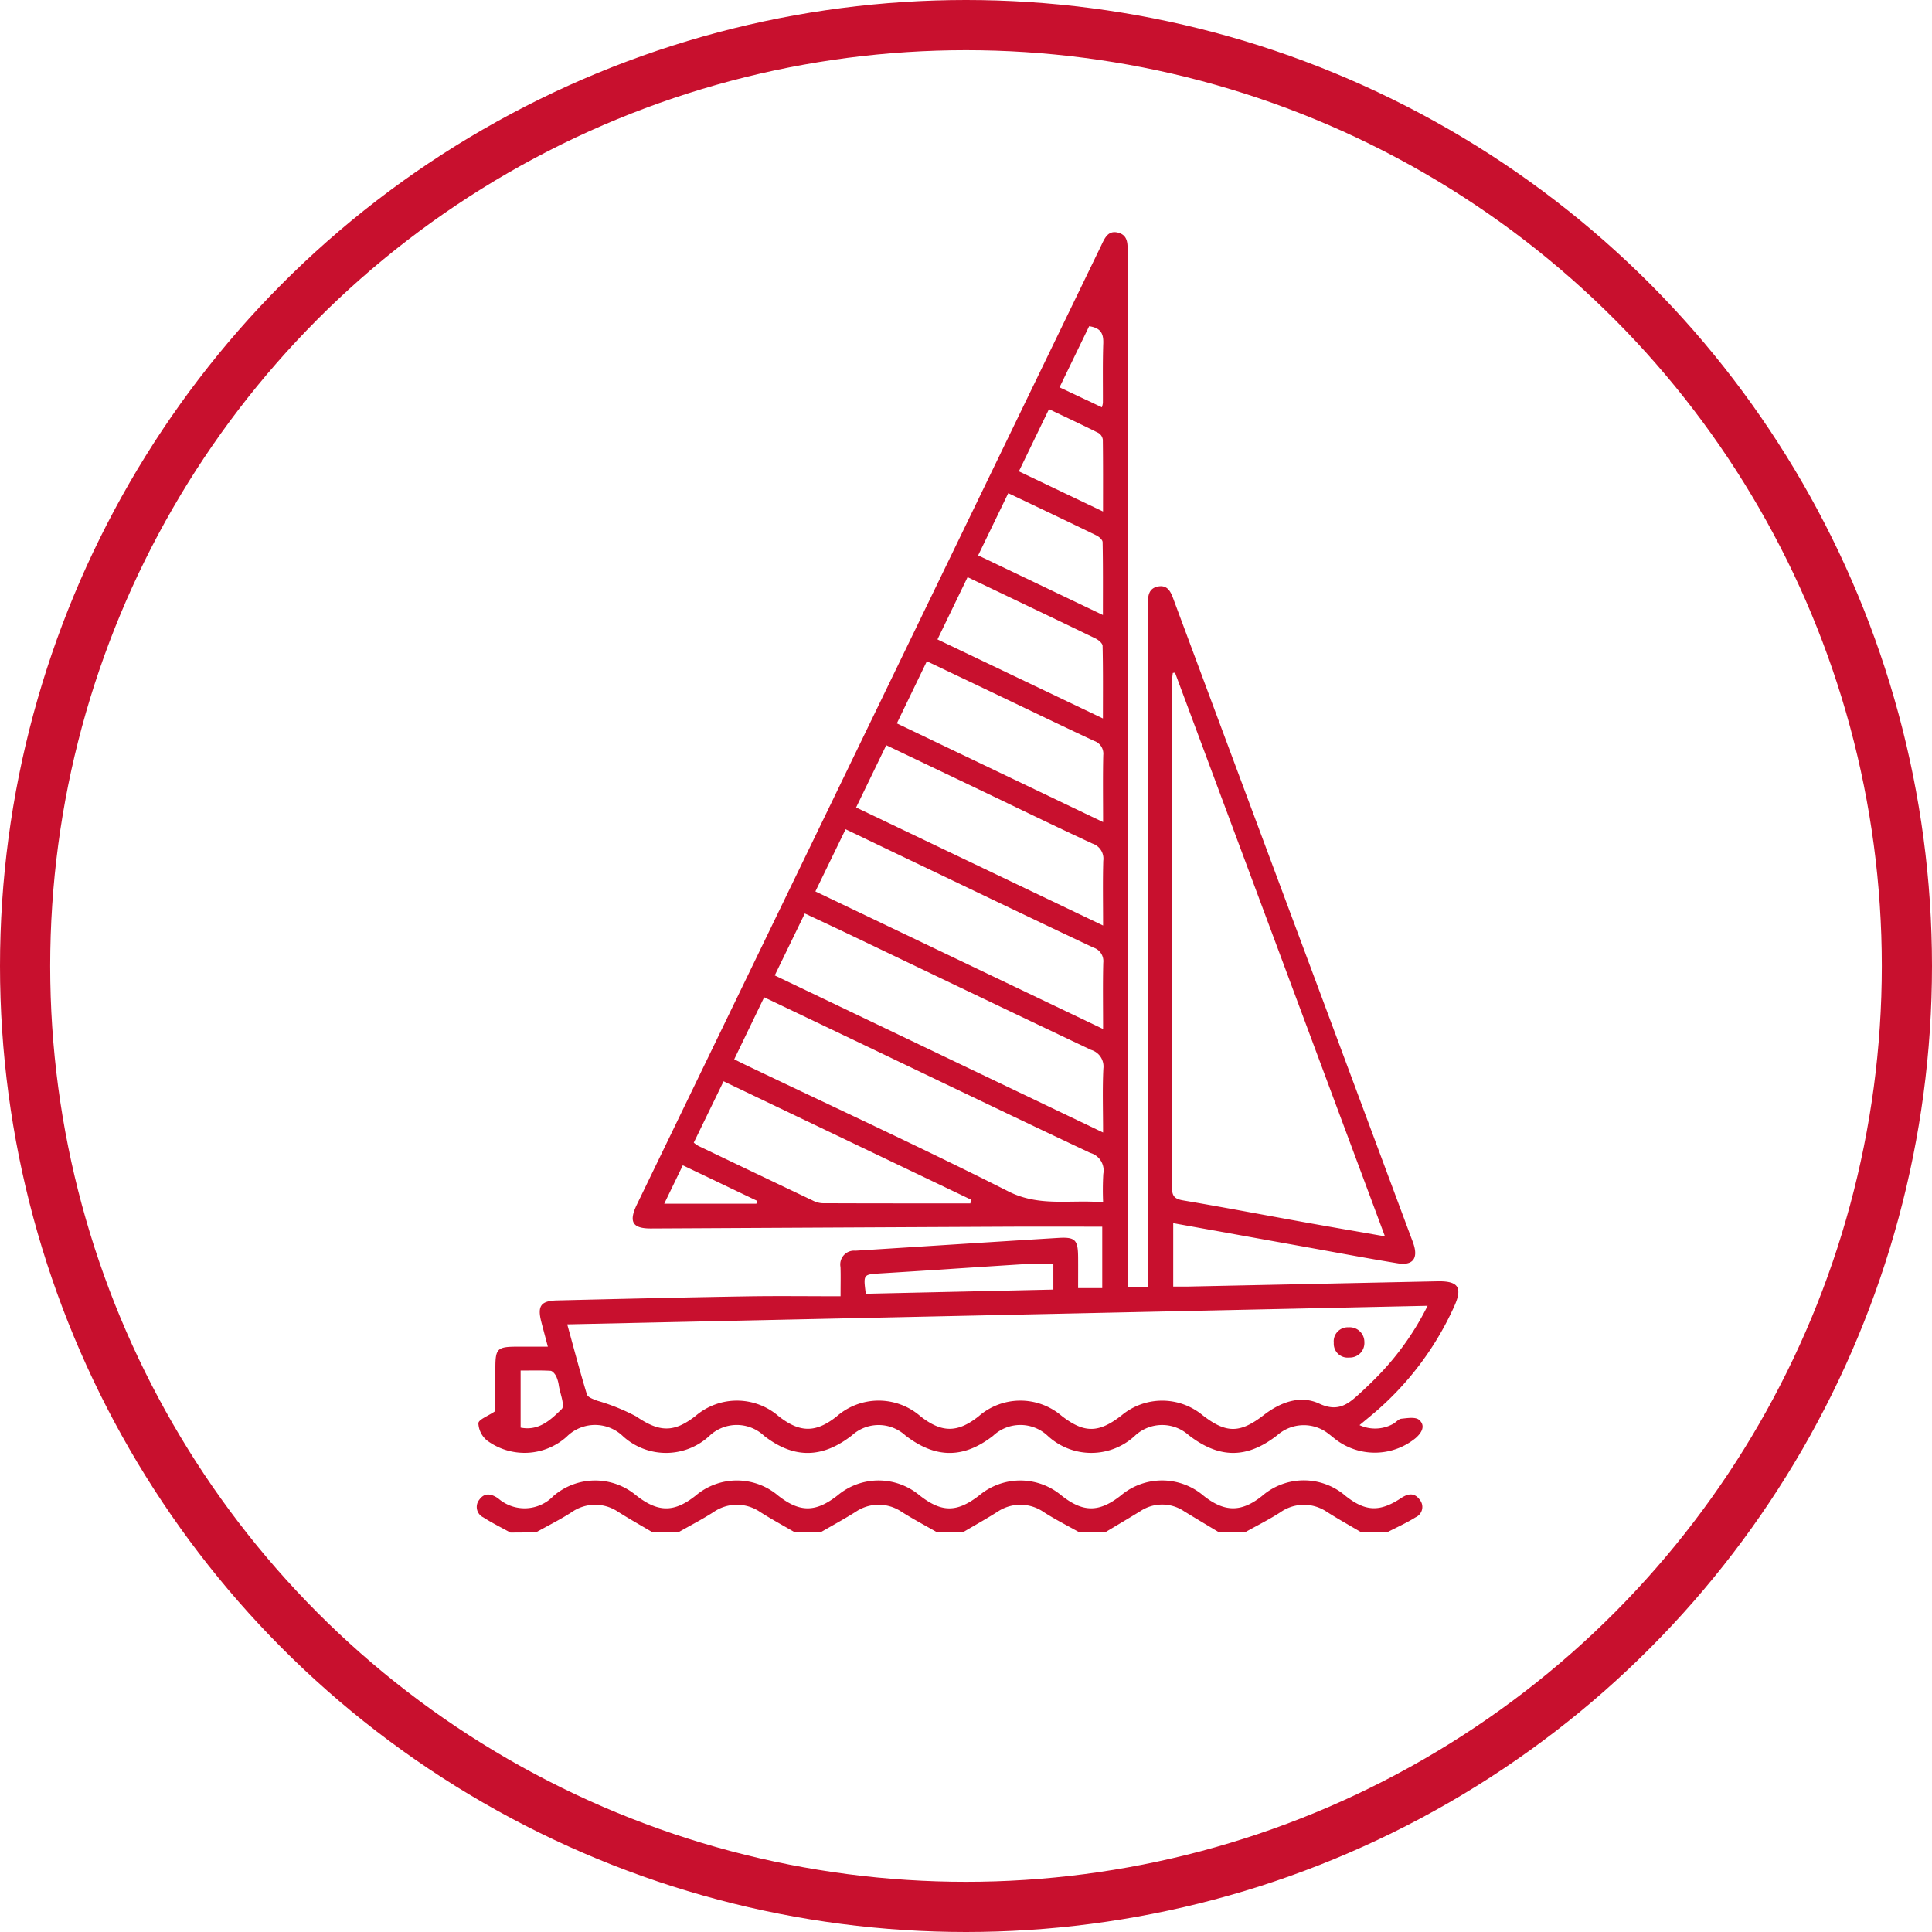 <?xml version="1.0" encoding="UTF-8"?>
<svg xmlns="http://www.w3.org/2000/svg" width="154" height="154" viewBox="0 0 154 154">
  <g id="Gruppe_533" data-name="Gruppe 533" transform="translate(-1203 -4635)">
    <g id="Gruppe_275" data-name="Gruppe 275" transform="translate(1241 4653.51)">
      <path id="Pfad_36" data-name="Pfad 36" d="M11.94,363.465c-.725-.4-1.472-.767-2.168-1.214a.92.92,0,0,1-.318-1.4c.418-.585.939-.493,1.5-.117a3.192,3.192,0,0,0,4.41-.182,5.09,5.09,0,0,1,6.6-.047c1.745,1.363,3.024,1.37,4.726.024a5.083,5.083,0,0,1,6.6,0c1.719,1.345,2.986,1.337,4.726-.028a5.084,5.084,0,0,1,6.524-.011c1.781,1.4,3,1.391,4.8-.015a5.1,5.1,0,0,1,6.526.038c1.718,1.358,3,1.358,4.724,0a5.1,5.1,0,0,1,6.605.021c1.667,1.319,3.008,1.325,4.646.021a5.082,5.082,0,0,1,6.681,0c1.567,1.235,2.711,1.29,4.411.162.565-.375,1.068-.446,1.493.14a.9.9,0,0,1-.332,1.388c-.732.458-1.528.812-2.3,1.211H79.78c-.935-.553-1.887-1.081-2.8-1.666a3.26,3.26,0,0,0-3.668.057c-.914.59-1.894,1.076-2.845,1.609H68.44c-.935-.562-1.872-1.119-2.8-1.687a3.129,3.129,0,0,0-3.506,0c-.93.569-1.869,1.123-2.8,1.683H57.3c-.95-.534-1.928-1.024-2.842-1.613a3.261,3.261,0,0,0-3.669-.05c-.914.586-1.868,1.11-2.8,1.663H45.962c-.953-.547-1.928-1.06-2.855-1.649a3.251,3.251,0,0,0-3.616-.013c-.926.588-1.895,1.11-2.845,1.662H34.621c-.94-.548-1.9-1.064-2.814-1.651a3.266,3.266,0,0,0-3.67.025c-.914.588-1.885,1.087-2.831,1.626H23.281c-.935-.554-1.886-1.083-2.8-1.668a3.263,3.263,0,0,0-3.668.06c-.914.59-1.895,1.076-2.845,1.608Z" transform="translate(-9.252 -259.814)" fill="#c8102e"></path>
      <path id="Pfad_37" data-name="Pfad 37" d="M10.931,215.227c0-1,0-2.21,0-3.422,0-1.564.15-1.709,1.755-1.711.768,0,1.536,0,2.428,0-.195-.737-.358-1.347-.517-1.959-.333-1.28-.052-1.7,1.261-1.729,5.026-.121,10.053-.239,15.08-.323,2.457-.041,4.916-.008,7.508-.008,0-.94.019-1.636-.005-2.331a1.1,1.1,0,0,1,1.188-1.3c5.388-.337,10.774-.691,16.162-1.019,1.37-.083,1.579.15,1.59,1.543.006.8,0,1.607,0,2.455h1.924v-4.894c-2.483,0-4.9-.01-7.325,0q-14.325.068-28.651.143c-1.475.006-1.783-.533-1.119-1.906q18.5-38.212,37-76.422c.282-.582.542-1.269,1.372-1.046.8.214.744.93.744,1.584q0,40.542,0,81.083v1.38h1.631V151.7c0-.236.008-.473,0-.708-.027-.674,0-1.365.836-1.5.771-.12,1,.5,1.218,1.1q5.745,15.437,11.5,30.869,3.7,9.943,7.4,19.887c.071.189.146.377.209.569.376,1.15-.065,1.727-1.264,1.531-2.461-.4-4.912-.865-7.367-1.306-3.477-.624-6.953-1.251-10.526-1.894V205.3c.426,0,.824.007,1.22,0q9.919-.208,19.838-.417c1.674-.034,2.027.492,1.333,2.014a24.2,24.2,0,0,1-6.629,8.694l-.912.757a2.976,2.976,0,0,0,2.662-.089c.238-.121.439-.4.676-.422.476-.049,1.126-.158,1.412.092.537.468.208,1.028-.278,1.452a5.142,5.142,0,0,1-6.29.17c-.326-.24-.624-.52-.966-.734a3.188,3.188,0,0,0-3.764.328c-2.416,1.89-4.627,1.89-7.071,0a3.174,3.174,0,0,0-4.259.026,5.112,5.112,0,0,1-6.994.014,3.173,3.173,0,0,0-4.335.012c-2.355,1.834-4.606,1.823-7-.034a3.157,3.157,0,0,0-4.252,0c-2.381,1.856-4.646,1.868-7,.039a3.173,3.173,0,0,0-4.41.049,5.092,5.092,0,0,1-6.837-.014,3.2,3.2,0,0,0-4.494.036,5.028,5.028,0,0,1-6.346.3,1.881,1.881,0,0,1-.69-1.378C9.606,215.893,10.319,215.641,10.931,215.227Zm74.308-8.392-68.579,1.48c.541,1.966,1.019,3.788,1.569,5.588.069.227.506.374.8.492a16.17,16.17,0,0,1,3.122,1.256c1.826,1.248,2.989,1.335,4.745-.043a5.066,5.066,0,0,1,6.6.018c1.7,1.341,2.975,1.349,4.639.029a5.072,5.072,0,0,1,6.68-.013c1.691,1.33,2.967,1.33,4.64,0a5.054,5.054,0,0,1,6.6-.043c1.8,1.406,2.969,1.4,4.8-.036a5.05,5.05,0,0,1,6.44-.012c1.883,1.466,2.985,1.463,4.878,0,1.334-1.033,2.922-1.624,4.441-.913,1.547.724,2.363-.03,3.3-.891.521-.479,1.031-.972,1.52-1.483A22.088,22.088,0,0,0,85.239,206.835ZM65.105,156.367l-.174.023a4.389,4.389,0,0,0-.048.466q0,20.288-.016,40.577c0,.7.249.894.905,1.005,3.222.545,6.432,1.159,9.649,1.737,2.081.374,4.164.73,6.418,1.124ZM32.356,182.243l-2.385,4.942c.4.2.694.35,1,.495,6.959,3.33,13.968,6.563,20.854,10.038,2.5,1.264,4.973.627,7.55.871a22.174,22.174,0,0,1,.015-2.269,1.451,1.451,0,0,0-1.036-1.67c-5.945-2.8-11.862-5.652-17.788-8.487C37.865,184.872,35.166,183.585,32.356,182.243Zm27.015,10.779c0-1.811-.056-3.452.023-5.086a1.378,1.378,0,0,0-.981-1.5c-6.481-3.072-12.946-6.178-19.416-9.272-1.113-.532-2.233-1.051-3.4-1.6L33.2,180.5ZM36.44,173.807l22.932,10.964c0-1.918-.029-3.6.015-5.281a1.13,1.13,0,0,0-.787-1.207c-4.383-2.065-8.749-4.165-13.12-6.255-2.179-1.042-4.357-2.087-6.632-3.178Zm3.245-6.694,19.687,9.41c0-1.865-.033-3.512.015-5.158a1.26,1.26,0,0,0-.862-1.372c-3.022-1.4-6.015-2.861-9.02-4.3-2.448-1.171-4.9-2.339-7.416-3.542Zm19.687,1.165c0-1.9-.026-3.615.014-5.329a1.074,1.074,0,0,0-.736-1.143c-2.894-1.356-5.772-2.746-8.657-4.123-1.536-.734-3.074-1.464-4.668-2.224l-2.392,4.952ZM48.795,198.672l.046-.3-19.719-9.433-2.377,4.891a2.734,2.734,0,0,0,.362.257q4.554,2.183,9.113,4.353a1.9,1.9,0,0,0,.766.219C40.922,198.676,44.858,198.672,48.795,198.672Zm-.224-49.917-2.4,4.963,13.188,6.3c0-2.042.018-3.913-.026-5.783,0-.206-.328-.477-.565-.592C55.416,152.021,52.049,150.418,48.571,148.755Zm3.242-6.693-2.4,4.958,9.945,4.752c0-2.063.015-3.936-.023-5.807,0-.187-.287-.438-.5-.54C56.543,144.308,54.234,143.216,51.812,142.061Zm.847-1.741,6.707,3.2c0-2.024.01-3.869-.015-5.714a.741.741,0,0,0-.344-.542c-1.283-.644-2.584-1.251-3.949-1.9Zm-12.2,65.555,14.948-.334V203.5c-.76,0-1.463-.037-2.161.006-3.871.24-7.74.511-11.611.746C40.256,204.34,40.254,204.308,40.458,205.876Zm17.8-77.122L55.9,133.625l3.378,1.592a2.33,2.33,0,0,0,.079-.337c.006-1.584-.025-3.169.029-4.751C59.413,129.374,59.218,128.889,58.259,128.753ZM12.944,216.546c1.483.29,2.424-.652,3.274-1.477.271-.264-.12-1.22-.226-1.856a2.626,2.626,0,0,0-.219-.77c-.092-.178-.288-.417-.45-.426-.787-.044-1.577-.02-2.379-.02ZM31.734,198.7l.066-.229-5.928-2.835L24.39,198.7Z" transform="translate(-9.445 -121.26)" fill="#c8102e"></path>
      <path id="Pfad_38" data-name="Pfad 38" d="M175.145,331.3a1.153,1.153,0,0,1-1.2,1.219,1.107,1.107,0,0,1-1.238-1.17,1.121,1.121,0,0,1,1.179-1.239A1.17,1.17,0,0,1,175.145,331.3Z" transform="translate(-104.391 -242.82)" fill="#c8102e"></path>
    </g>
    <g id="Ellipse_61" data-name="Ellipse 61" transform="translate(1203 4635)" fill="none" stroke="#c8102e" stroke-width="4">
      <circle cx="77" cy="77" r="77" stroke="none"></circle>
      <circle cx="77" cy="77" r="75" fill="none"></circle>
    </g>
  </g>
</svg>
